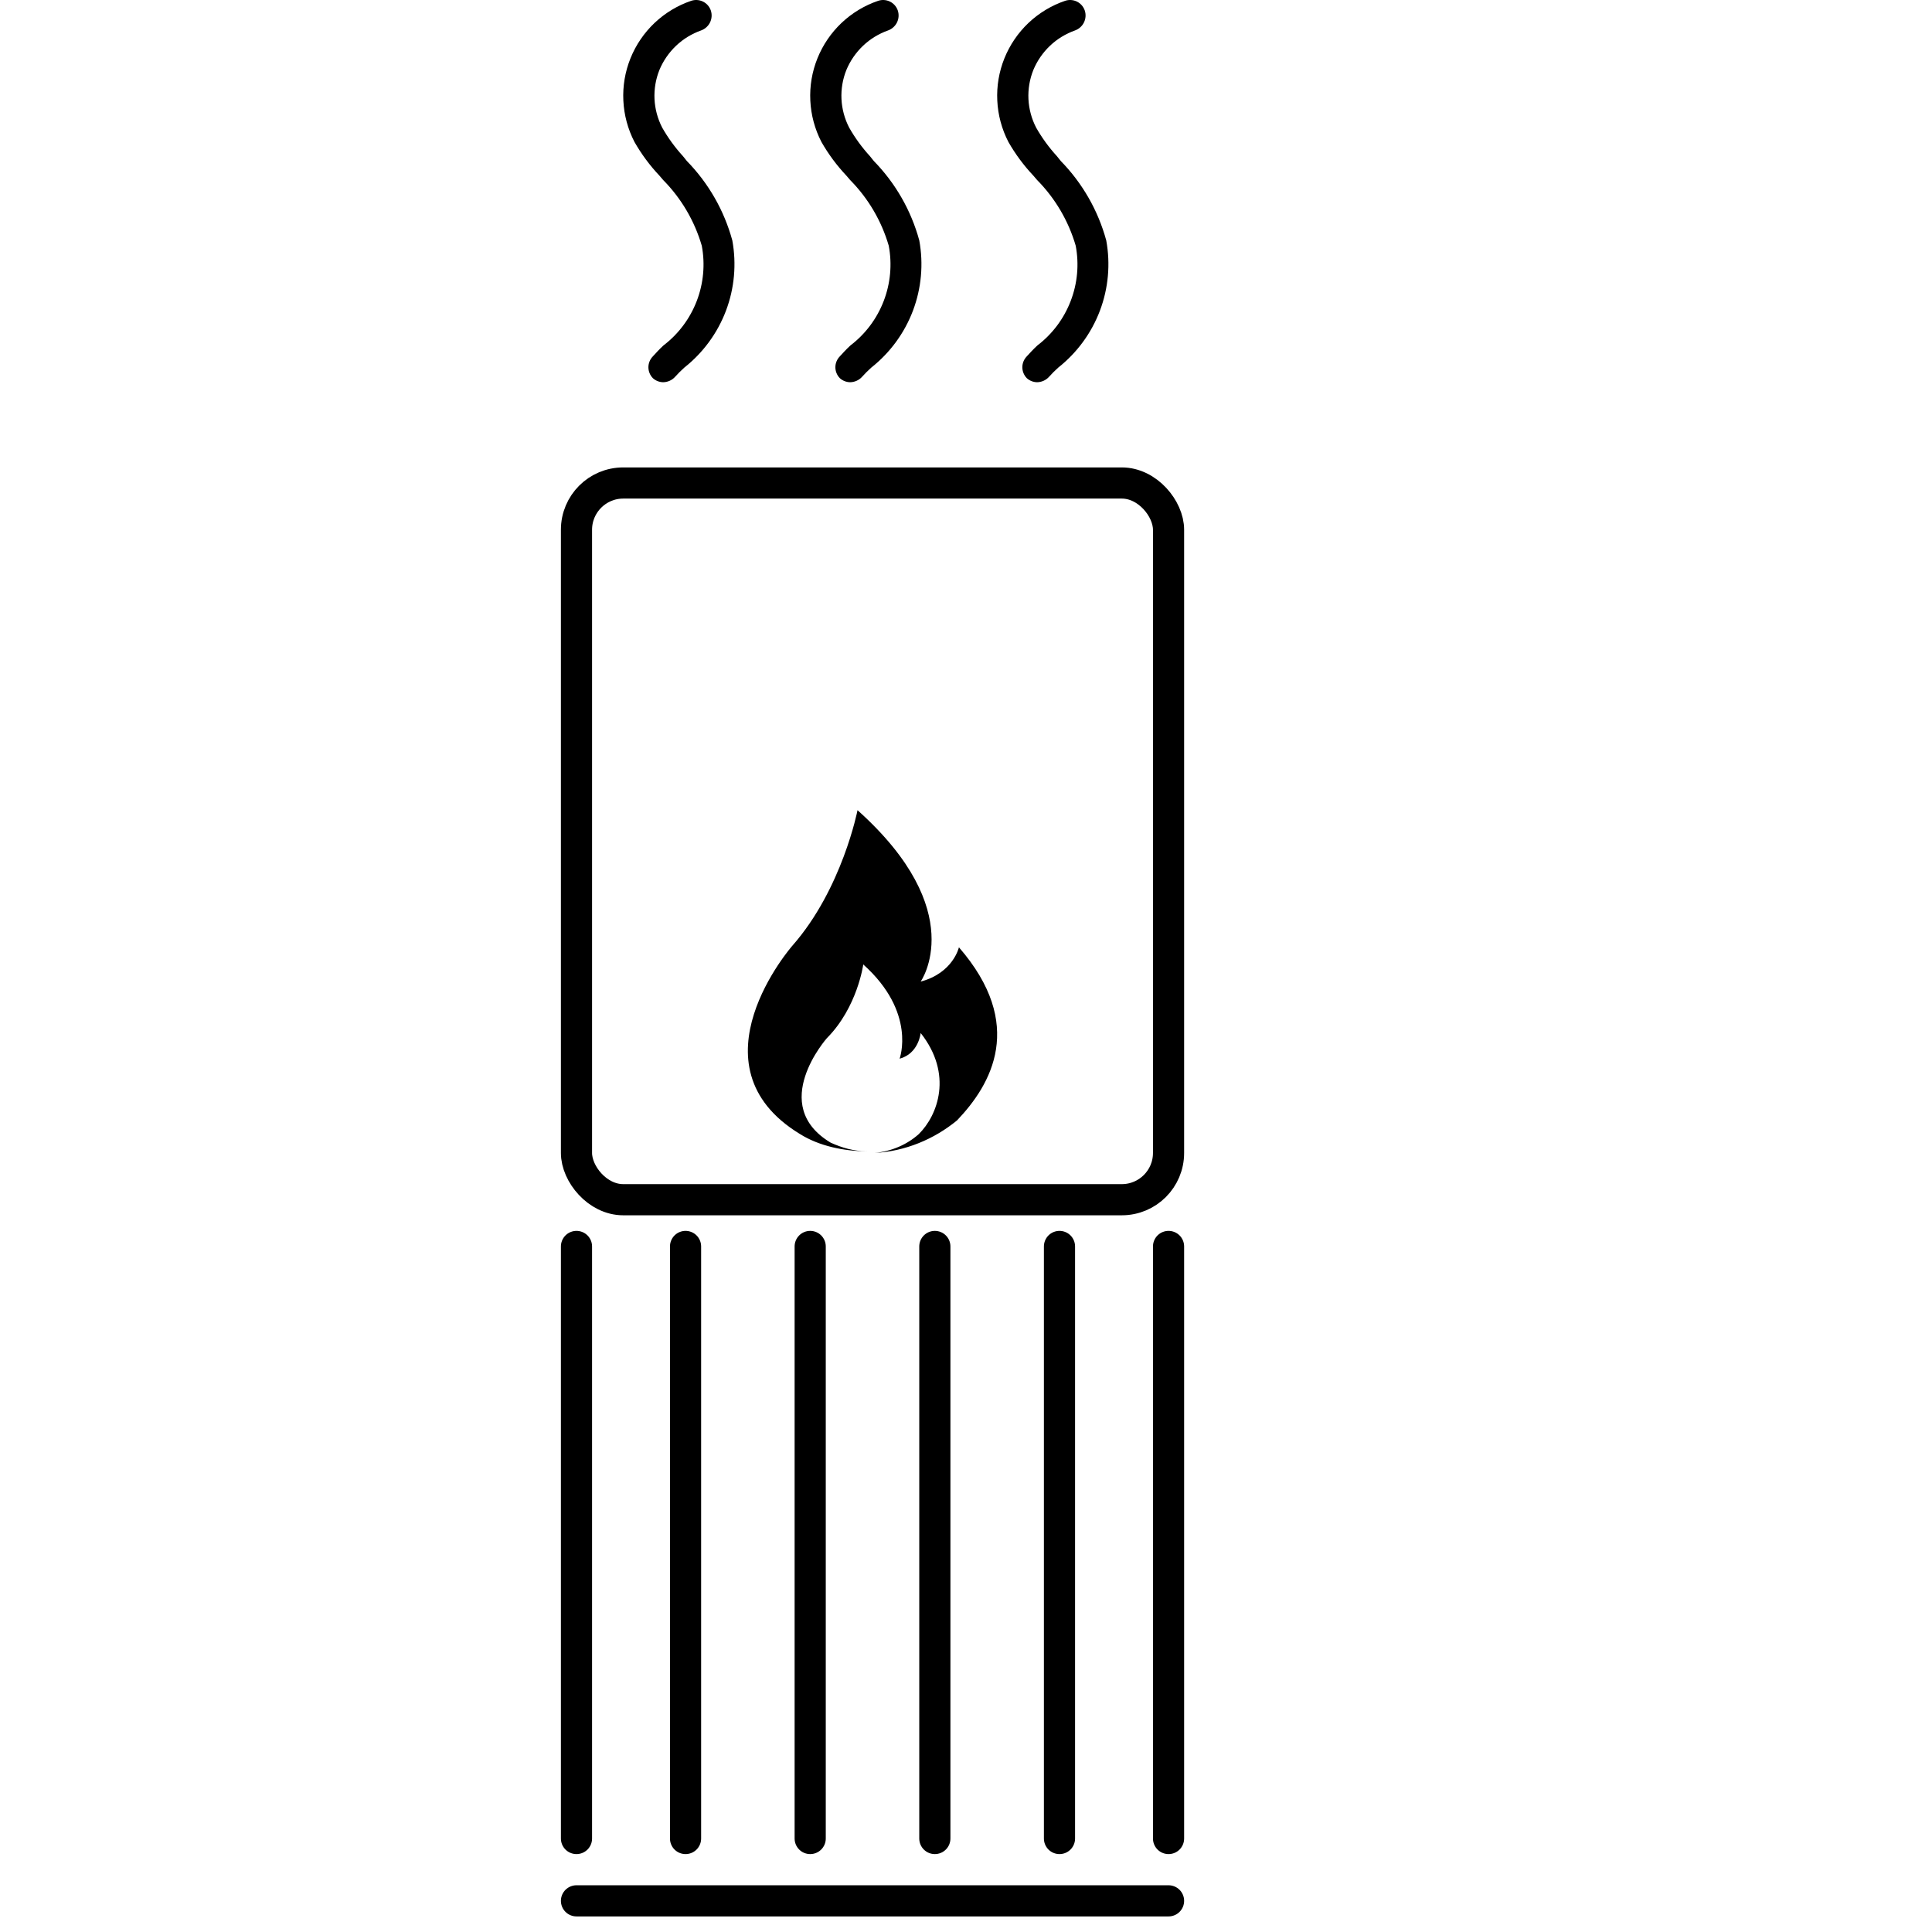 <svg width="62" height="62" viewBox="0 0 62 62" fill="none" xmlns="http://www.w3.org/2000/svg">
<rect x="18.5" y="15.5" width="19" height="23" rx="1.5" stroke="black"/>
<path d="M21.161 5.636L21.281 5.776C21.863 6.365 22.289 7.09 22.521 7.886C22.633 8.481 22.576 9.095 22.359 9.66C22.142 10.225 21.773 10.718 21.291 11.086C21.161 11.206 21.051 11.326 20.951 11.436C20.86 11.529 20.808 11.655 20.808 11.786C20.808 11.916 20.86 12.042 20.951 12.136C21.042 12.218 21.159 12.264 21.281 12.266C21.353 12.265 21.424 12.249 21.489 12.22C21.555 12.191 21.613 12.149 21.661 12.096C21.756 11.991 21.856 11.89 21.961 11.796C22.564 11.319 23.026 10.688 23.298 9.969C23.569 9.251 23.639 8.471 23.501 7.716C23.239 6.755 22.737 5.878 22.041 5.166L21.921 5.016C21.664 4.735 21.439 4.427 21.251 4.096C21.104 3.812 21.02 3.5 21.004 3.18C20.989 2.861 21.042 2.542 21.161 2.246C21.283 1.952 21.466 1.687 21.696 1.468C21.927 1.249 22.201 1.082 22.501 0.976C22.626 0.93 22.728 0.838 22.786 0.719C22.844 0.599 22.853 0.462 22.811 0.336C22.768 0.211 22.678 0.109 22.56 0.051C22.442 -0.007 22.306 -0.016 22.181 0.026C21.743 0.175 21.341 0.418 21.005 0.736C20.669 1.055 20.405 1.443 20.232 1.873C20.059 2.303 19.981 2.765 20.004 3.228C20.026 3.691 20.148 4.144 20.361 4.556C20.584 4.946 20.852 5.309 21.161 5.636Z" fill="black"/>
<path d="M27.161 5.636L27.281 5.776C27.863 6.365 28.289 7.09 28.521 7.886C28.633 8.481 28.576 9.095 28.359 9.66C28.142 10.225 27.773 10.718 27.291 11.086C27.161 11.206 27.051 11.326 26.951 11.436C26.86 11.529 26.808 11.655 26.808 11.786C26.808 11.916 26.86 12.042 26.951 12.136C27.042 12.218 27.159 12.264 27.281 12.266C27.353 12.265 27.424 12.249 27.489 12.22C27.555 12.191 27.613 12.149 27.661 12.096C27.756 11.991 27.856 11.89 27.961 11.796C28.564 11.319 29.026 10.688 29.298 9.969C29.569 9.251 29.639 8.471 29.501 7.716C29.239 6.755 28.737 5.878 28.041 5.166L27.921 5.016C27.664 4.735 27.439 4.427 27.251 4.096C27.104 3.812 27.02 3.5 27.004 3.18C26.989 2.861 27.042 2.542 27.161 2.246C27.283 1.952 27.466 1.687 27.696 1.468C27.927 1.249 28.201 1.082 28.501 0.976C28.626 0.93 28.728 0.838 28.786 0.719C28.844 0.599 28.853 0.462 28.811 0.336C28.768 0.211 28.678 0.109 28.56 0.051C28.442 -0.007 28.306 -0.016 28.181 0.026C27.743 0.175 27.341 0.418 27.005 0.736C26.669 1.055 26.405 1.443 26.232 1.873C26.059 2.303 25.981 2.765 26.004 3.228C26.026 3.691 26.148 4.144 26.361 4.556C26.584 4.946 26.852 5.309 27.161 5.636Z" fill="black"/>
<path d="M33.161 5.636L33.281 5.776C33.863 6.365 34.289 7.09 34.521 7.886C34.633 8.481 34.577 9.095 34.359 9.66C34.142 10.225 33.773 10.718 33.291 11.086C33.161 11.206 33.051 11.326 32.951 11.436C32.86 11.529 32.808 11.655 32.808 11.786C32.808 11.916 32.86 12.042 32.951 12.136C33.042 12.218 33.159 12.264 33.281 12.266C33.353 12.265 33.424 12.249 33.489 12.22C33.554 12.191 33.613 12.149 33.661 12.096C33.756 11.991 33.856 11.89 33.961 11.796C34.564 11.319 35.026 10.688 35.298 9.969C35.569 9.251 35.639 8.471 35.501 7.716C35.239 6.755 34.737 5.878 34.041 5.166L33.921 5.016C33.664 4.735 33.439 4.427 33.251 4.096C33.104 3.812 33.02 3.5 33.004 3.18C32.989 2.861 33.042 2.542 33.161 2.246C33.283 1.952 33.466 1.687 33.696 1.468C33.927 1.249 34.202 1.082 34.501 0.976C34.626 0.93 34.728 0.838 34.786 0.719C34.844 0.599 34.853 0.462 34.811 0.336C34.768 0.211 34.678 0.109 34.56 0.051C34.442 -0.007 34.306 -0.016 34.181 0.026C33.743 0.175 33.341 0.418 33.005 0.736C32.669 1.055 32.405 1.443 32.232 1.873C32.059 2.303 31.981 2.765 32.004 3.228C32.026 3.691 32.148 4.144 32.361 4.556C32.584 4.946 32.852 5.309 33.161 5.636Z" fill="black"/>
<path d="M30.773 30.4C30.773 30.4 30.589 31.225 29.545 31.5C29.545 31.5 31.142 29.245 27.519 26C27.519 26 27.027 28.53 25.431 30.345C25.431 30.345 22.053 34.195 25.676 36.395C26.291 36.78 27.089 36.945 27.826 36.945C27.396 36.945 27.027 36.835 26.659 36.67C24.633 35.46 26.536 33.315 26.536 33.315C27.519 32.325 27.703 30.95 27.703 30.95C29.422 32.49 28.869 33.975 28.869 33.975C29.484 33.81 29.545 33.15 29.545 33.15C30.589 34.47 30.098 35.79 29.484 36.395C29.115 36.725 28.624 36.945 28.071 37C29.054 36.945 29.975 36.56 30.712 35.955C31.817 34.8 32.922 32.875 30.773 30.4Z" fill="black"/>
<path d="M18.5 61H37.5" stroke="black" stroke-linecap="round"/>
<path d="M18.5 59L18.5 40" stroke="black" stroke-linecap="round"/>
<path d="M37.5 59L37.5 40" stroke="black" stroke-linecap="round"/>
<path d="M34 59L34 40" stroke="black" stroke-linecap="round"/>
<path d="M30 59L30 40" stroke="black" stroke-linecap="round"/>
<path d="M26 59L26 40" stroke="black" stroke-linecap="round"/>
<path d="M22 59L22 40" stroke="black" stroke-linecap="round"/>
</svg>
